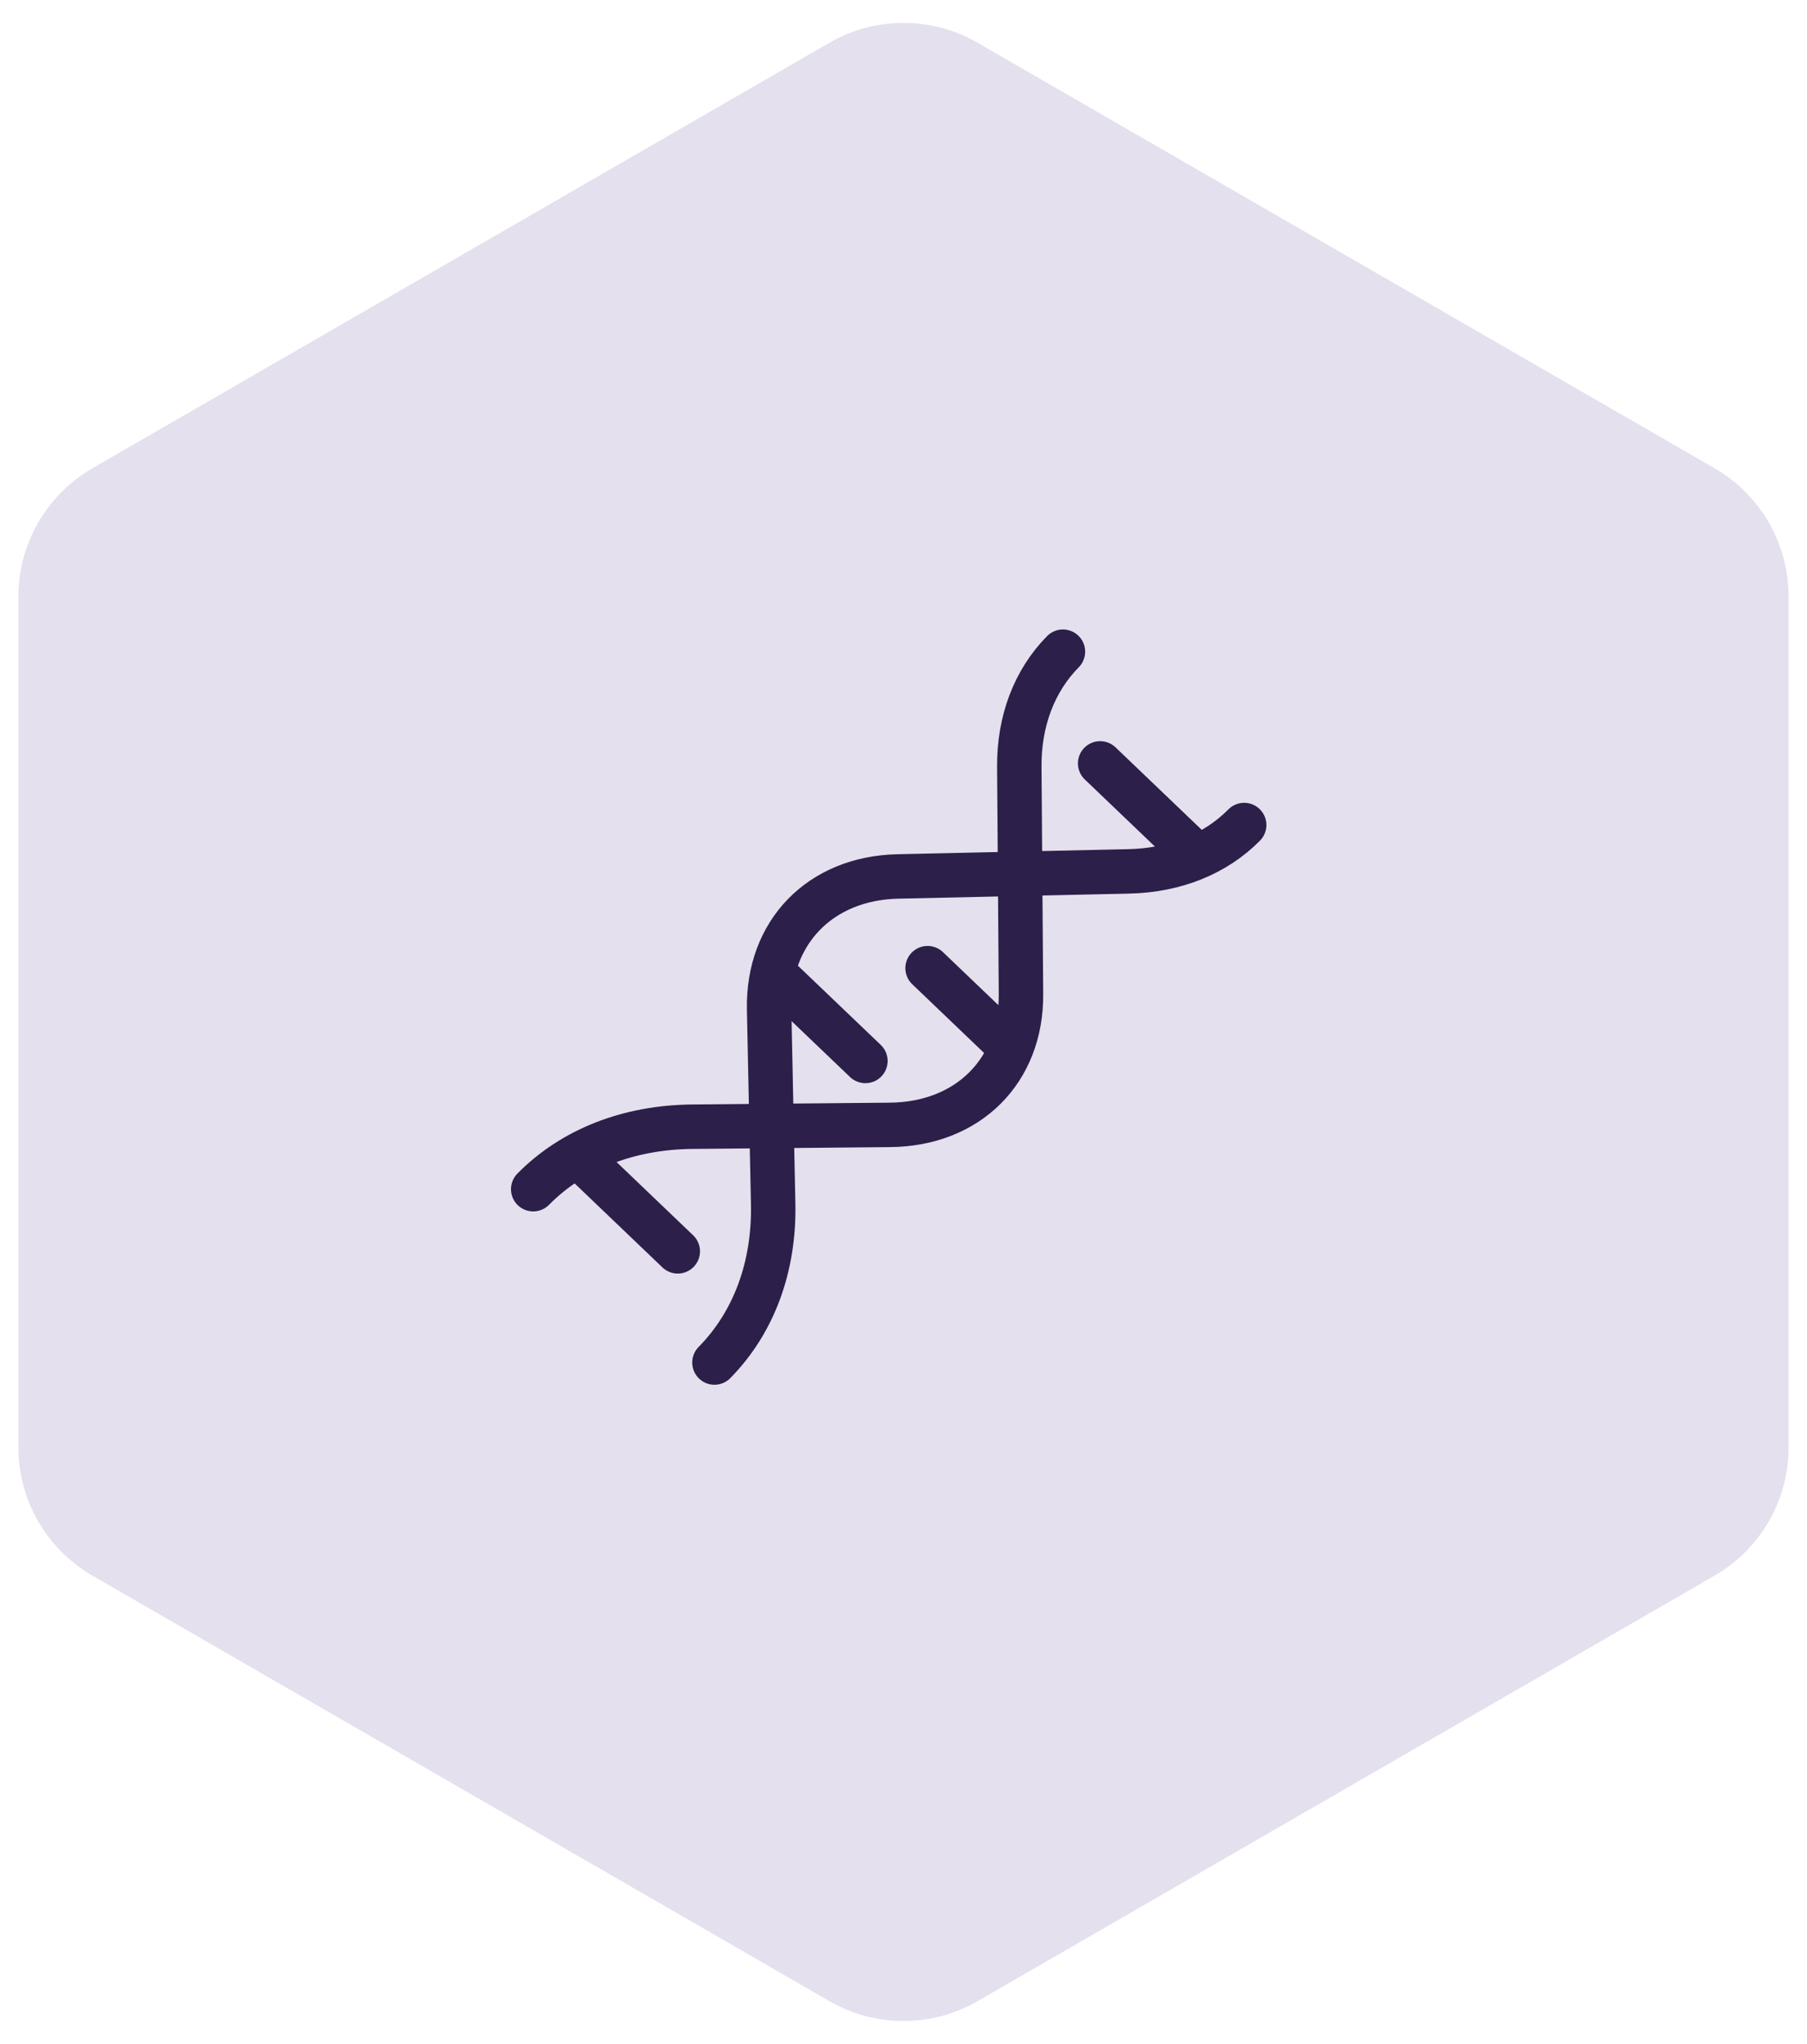 <svg width="61" height="69" viewBox="0 0 61 69" fill="none" xmlns="http://www.w3.org/2000/svg">
<path d="M28 1.443C29.547 0.55 31.453 0.55 33 1.443L57.878 15.807C59.425 16.7 60.378 18.35 60.378 20.137L60.378 48.863C60.378 50.65 59.425 52.3 57.878 53.193L33 67.557C31.453 68.45 29.547 68.45 28 67.557L3.122 53.193C1.575 52.3 0.622 50.65 0.622 48.863L0.622 20.137C0.622 18.35 1.575 16.7 3.122 15.807L28 1.443Z" fill="#E4E0EE"/>
<path d="M42 27.852C41.032 28.834 39.665 29.383 38.101 29.417L30.312 29.588C27.685 29.646 25.911 31.476 25.964 34.074L26.1 40.644C26.143 42.768 25.447 44.649 24.118 45.998M35.882 22C34.914 22.982 34.398 24.345 34.409 25.886L34.466 33.561C34.485 36.15 32.681 37.951 30.043 37.975L23.374 38.036C21.217 38.056 19.329 38.797 18 40.146M26.163 32.9L29.214 35.817M19.83 39.326L22.88 42.244M31.313 32.684L33.855 35.116M37.138 25.771L40.188 28.689" stroke="#2C1F49" stroke-width="1.5" stroke-linecap="round" stroke-linejoin="round"/>
</svg>

